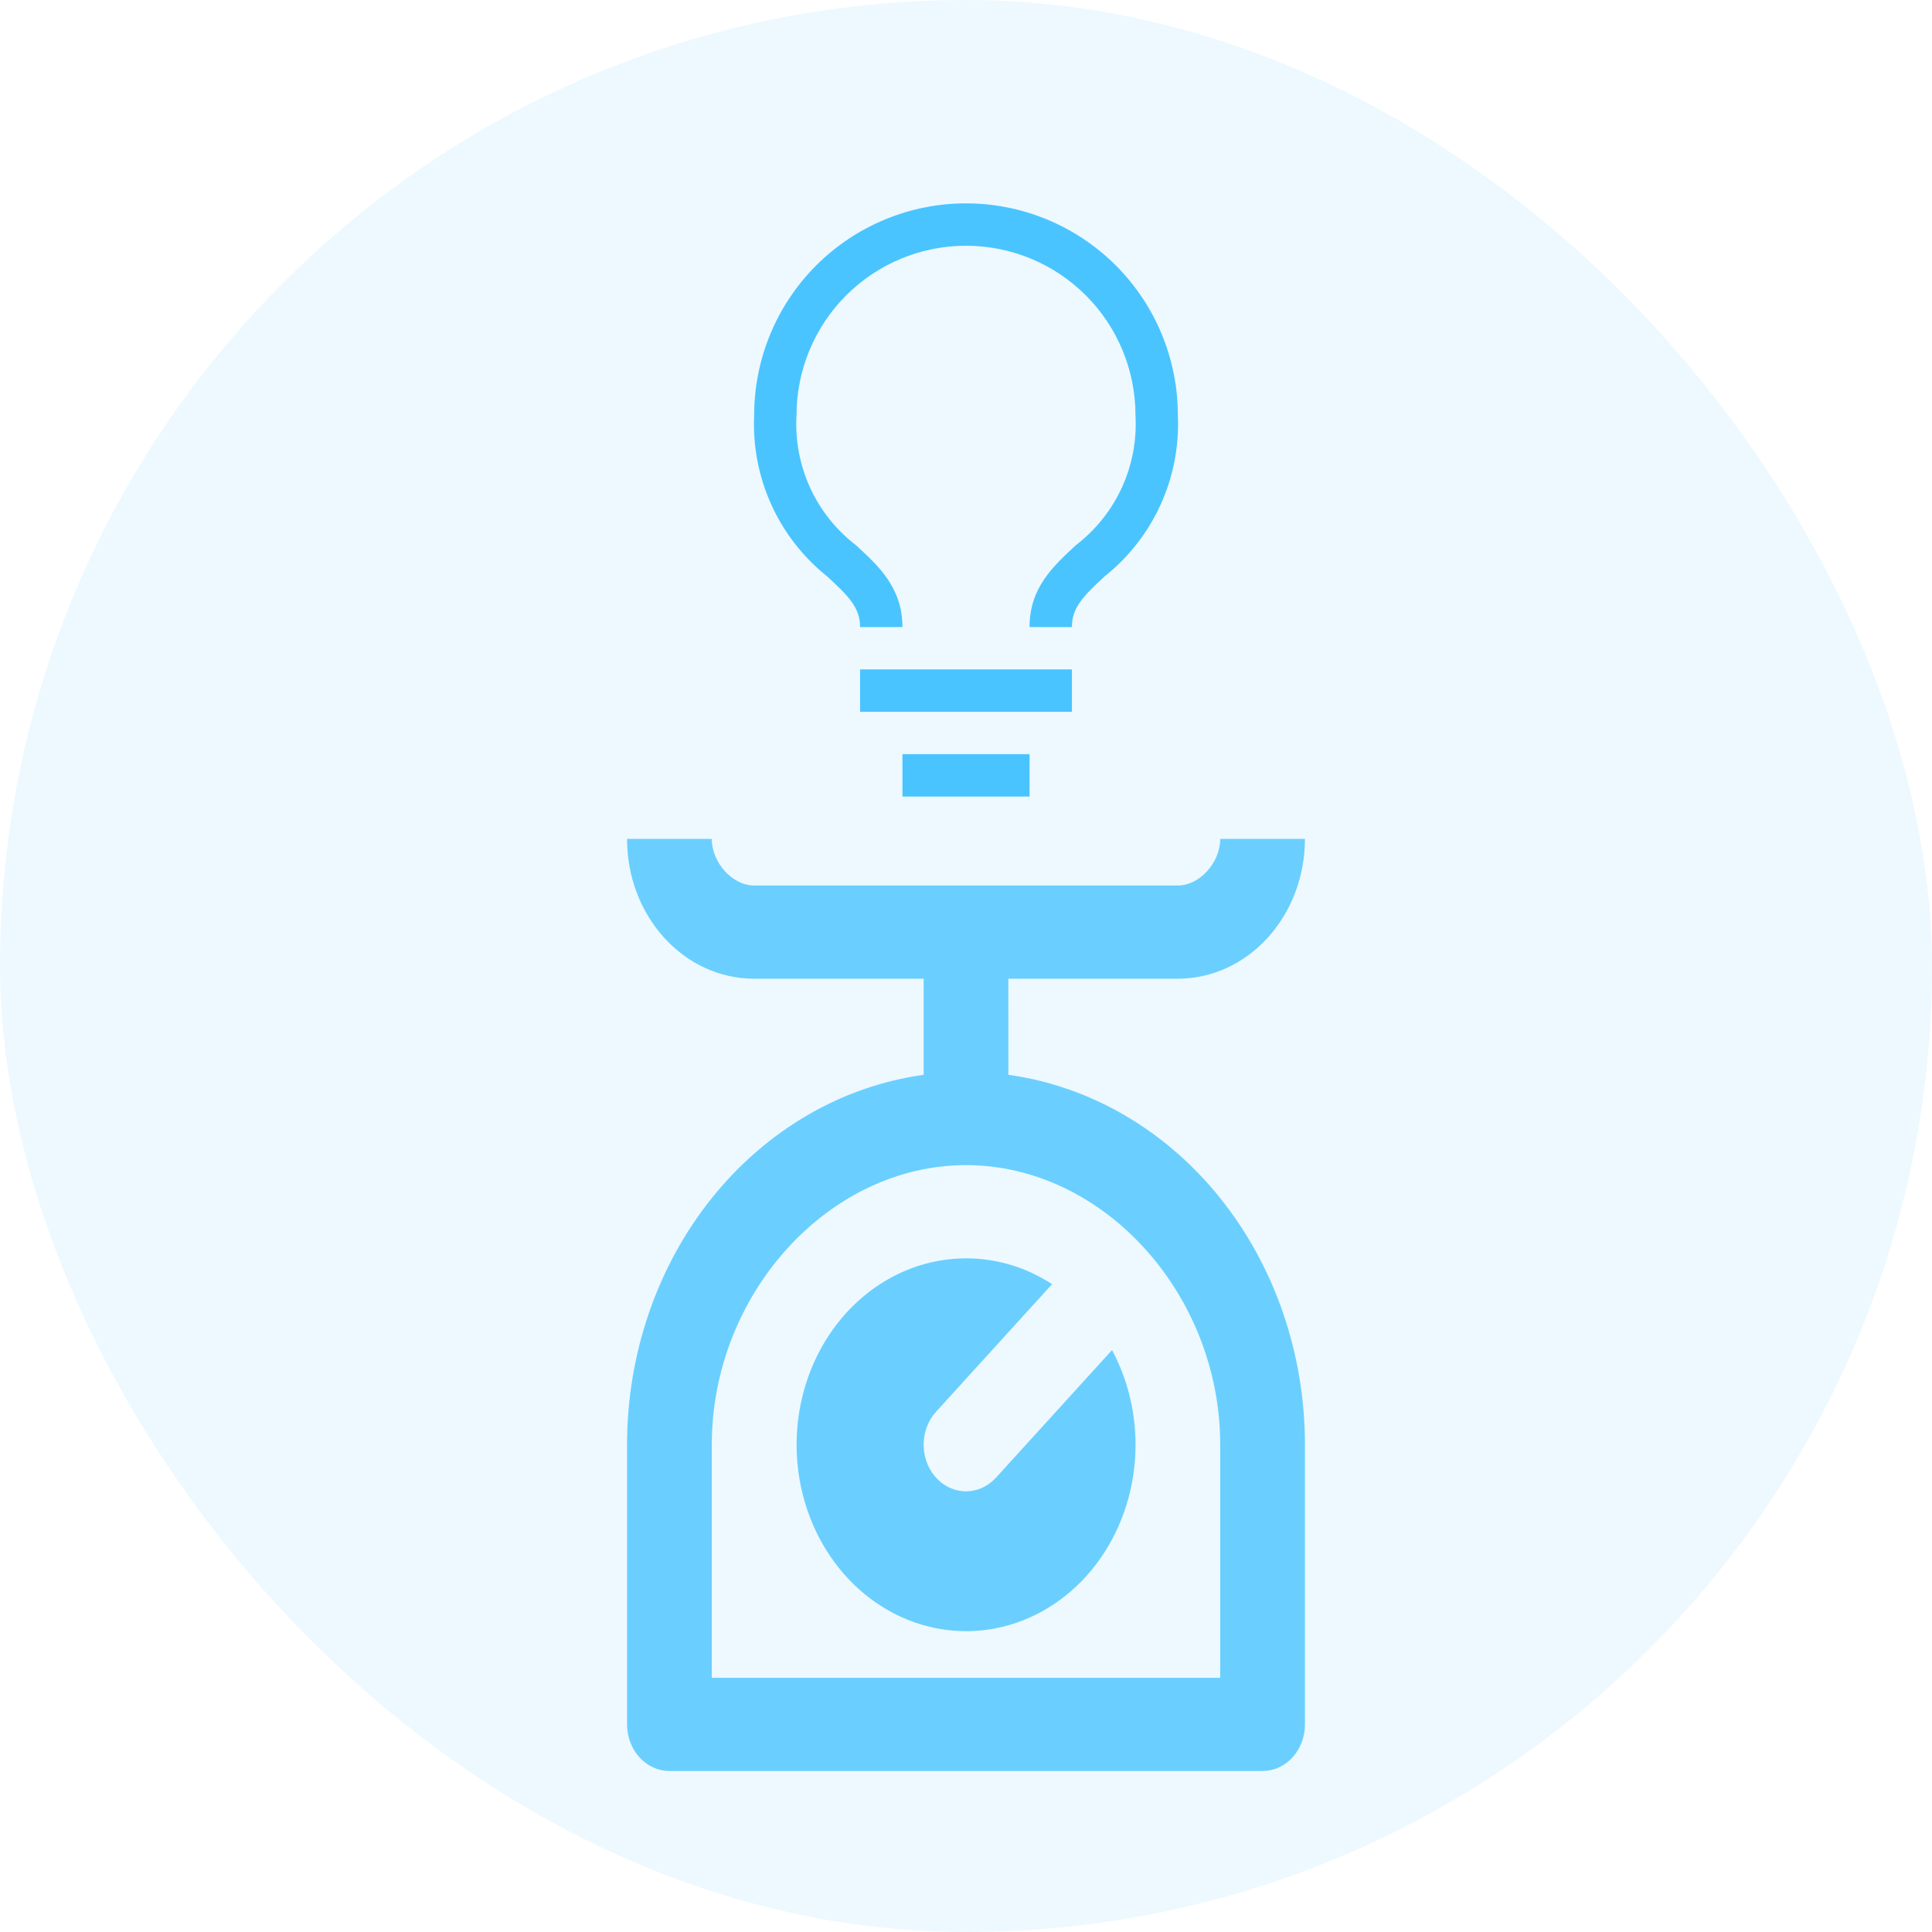 <svg xmlns="http://www.w3.org/2000/svg" width="228" height="228" viewBox="0 0 228 228" fill="none"><rect width="228" height="228" rx="114" fill="#4AC4FF" fill-opacity="0.1"></rect><path d="M101.5 79H126.5V84H101.5V79ZM106.5 89H121.5V94H106.5V89ZM114 24C107.37 24 101.011 26.634 96.322 31.322C91.634 36.011 89 42.37 89 49C88.831 52.633 89.527 56.255 91.031 59.567C92.534 62.879 94.803 65.786 97.65 68.05C100.15 70.375 101.5 71.7 101.5 74H106.5C106.5 69.4 103.725 66.825 101.025 64.35C98.688 62.561 96.826 60.226 95.601 57.55C94.377 54.873 93.827 51.938 94 49C94 43.696 96.107 38.609 99.858 34.858C103.609 31.107 108.696 29 114 29C119.304 29 124.391 31.107 128.142 34.858C131.893 38.609 134 43.696 134 49C134.17 51.94 133.616 54.877 132.387 57.553C131.158 60.23 129.291 62.563 126.95 64.35C124.275 66.85 121.5 69.35 121.5 74H126.5C126.5 71.7 127.825 70.375 130.35 68.025C133.195 65.765 135.462 62.862 136.966 59.554C138.47 56.247 139.167 52.63 139 49C139 45.717 138.353 42.466 137.097 39.433C135.841 36.4 133.999 33.644 131.678 31.322C129.356 29.001 126.6 27.159 123.567 25.903C120.534 24.647 117.283 24 114 24Z" fill="#4AC4FF"></path><path opacity="0.8" d="M84 99C84 101.822 86.45 104.5 89 104.5H139C141.565 104.5 144 101.805 144 99H154C154 103.376 152.42 107.573 149.607 110.667C146.794 113.762 142.978 115.5 139 115.5H119L119.005 126.841C128.671 128.182 137.56 133.357 144.003 141.396C150.446 149.434 154.001 159.783 154 170.5V203.5C154 204.959 153.473 206.358 152.536 207.389C151.598 208.421 150.326 209 149 209H79C77.674 209 76.402 208.421 75.465 207.389C74.527 206.358 74 204.959 74 203.5V170.5C73.999 159.782 77.555 149.433 83.999 141.394C90.443 133.356 99.333 128.181 109 126.841V115.5H89C80.7 115.5 74 108.13 74 99H84ZM114 137.5C97.81 137.5 84 152.68 84 170.5V198H144V170.5C144 152.691 130.19 137.5 114 137.5ZM114 148.5C117.71 148.5 121.185 149.611 124.16 151.547L110.46 166.612C109.563 167.601 109.043 168.929 109.004 170.326C108.965 171.723 109.411 173.083 110.251 174.132C111.091 175.18 112.263 175.837 113.527 175.969C114.792 176.102 116.055 175.7 117.06 174.845L117.535 174.388L131.235 159.324C133.475 163.503 134.397 168.379 133.857 173.194C133.317 178.008 131.346 182.492 128.249 185.946C125.153 189.401 121.105 191.633 116.736 192.294C112.367 192.956 107.922 192.011 104.092 189.605C100.262 187.2 97.262 183.47 95.559 178.995C93.856 174.519 93.546 169.551 94.676 164.861C95.806 160.172 98.314 156.025 101.809 153.066C105.304 150.107 109.59 148.502 114 148.5Z" fill="#4AC4FF"></path></svg>